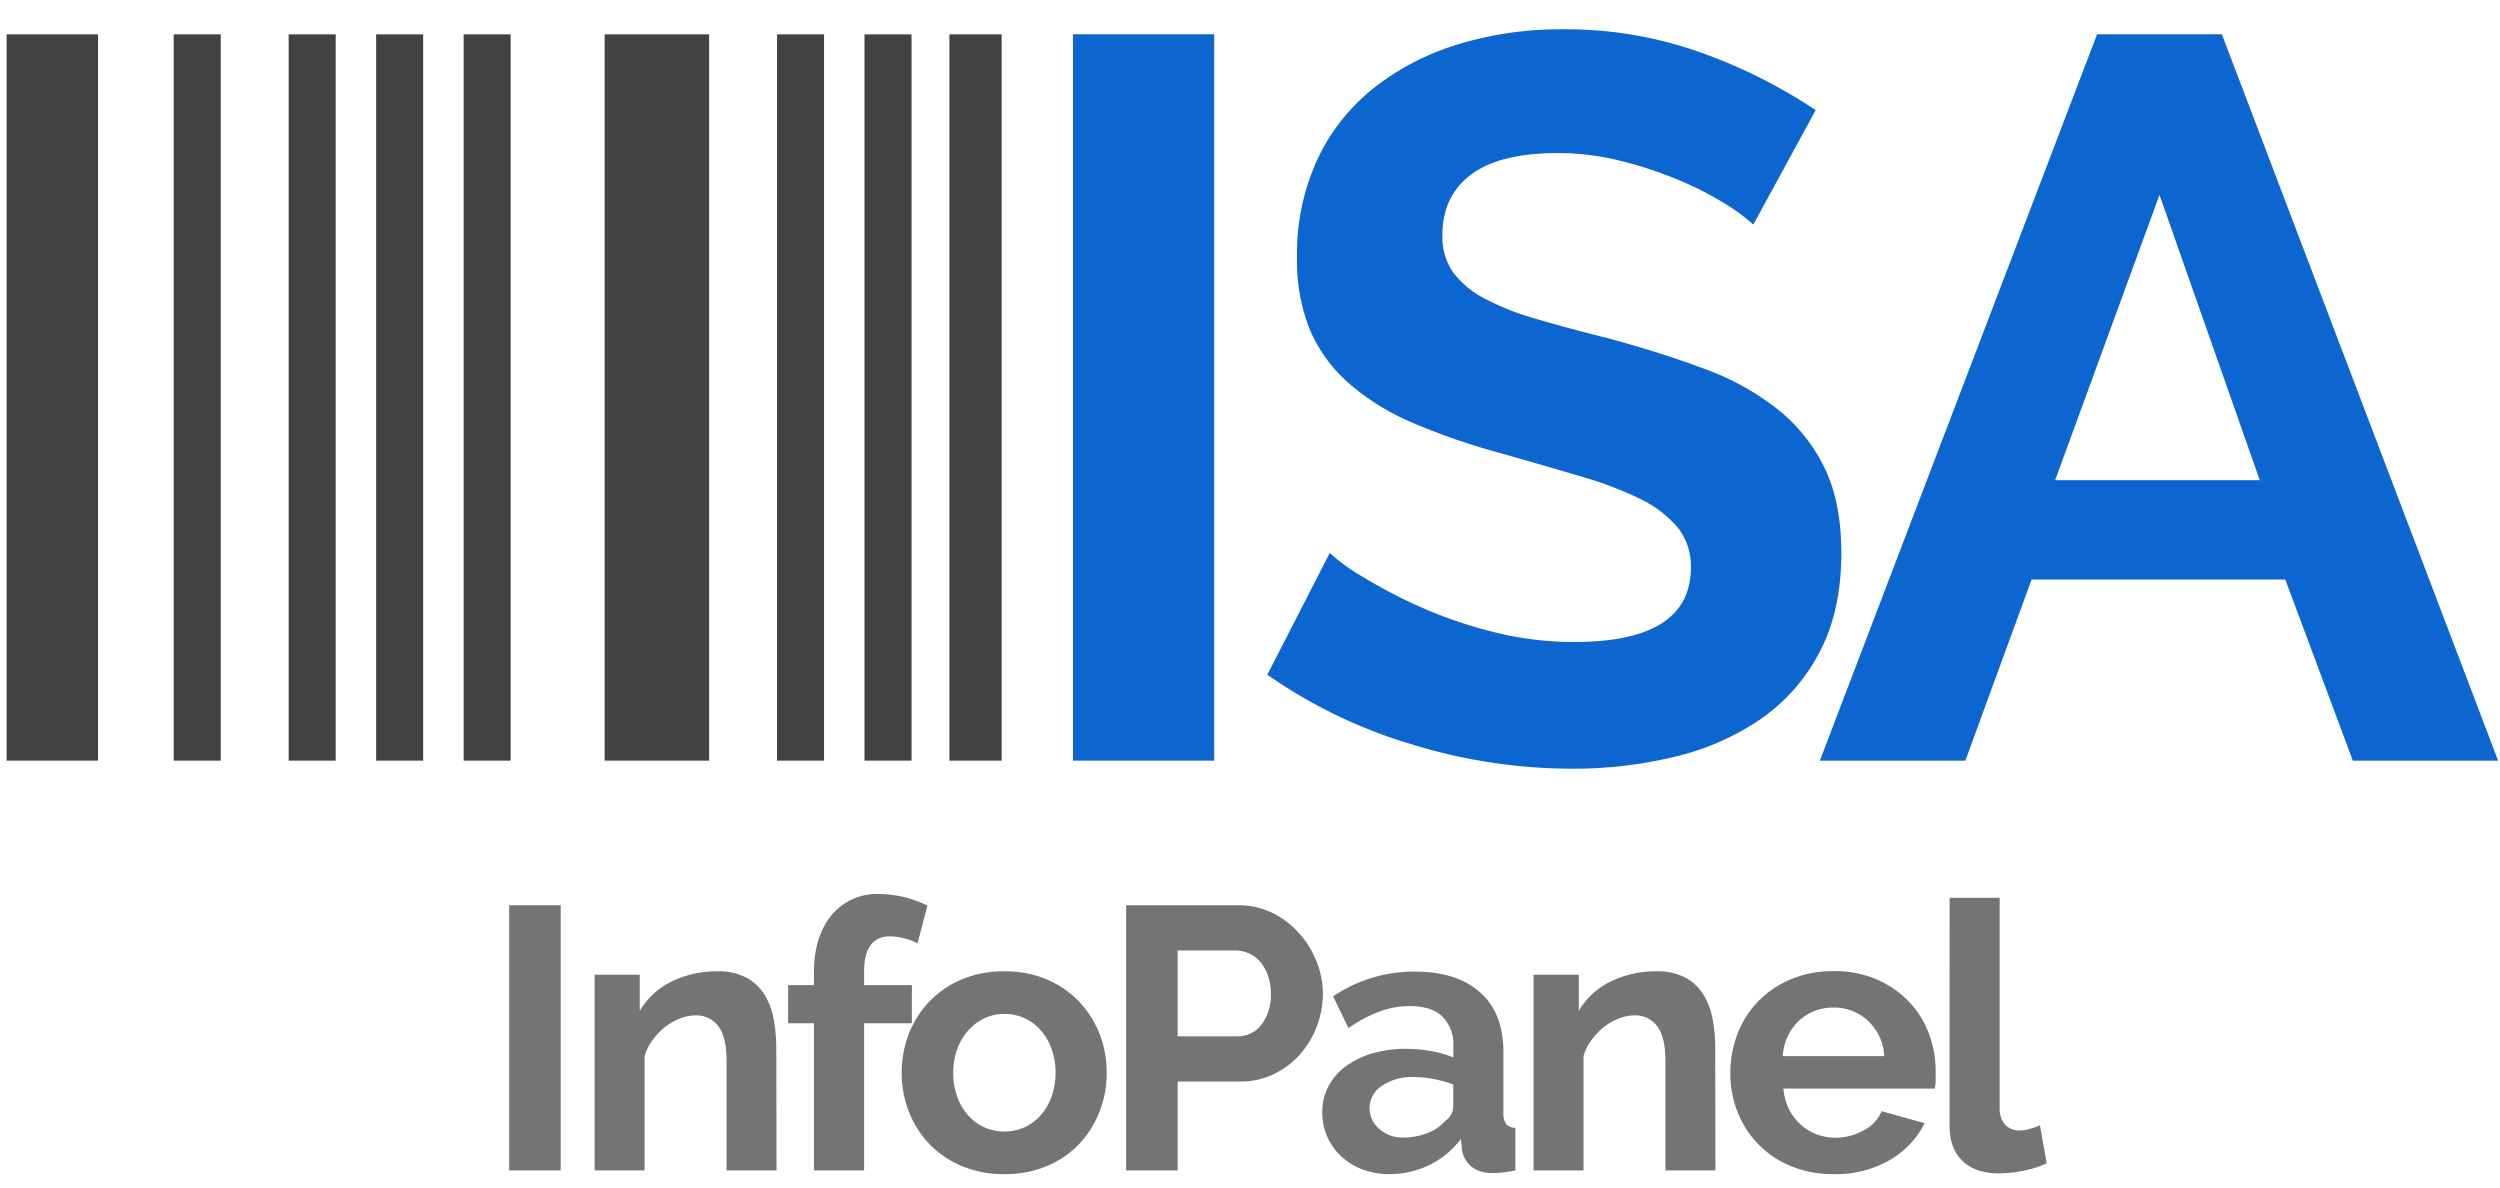 <svg xmlns="http://www.w3.org/2000/svg" viewBox="0 0 505 240"><defs><style>.cls-1{fill:#747474;}.cls-2{fill:#424242;}.cls-3{fill:#0d66d0;}</style></defs><g id="ISA"><path class="cls-1" d="M102.85,236.42V182.86h10.41v53.56Z"/><path class="cls-1" d="M156.86,236.42h-10.1V214.24c0-3.17-.56-5.48-1.66-6.94a5.46,5.46,0,0,0-4.61-2.19,8.53,8.53,0,0,0-3.09.61,11.36,11.36,0,0,0-3,1.69,14,14,0,0,0-2.53,2.61,10.46,10.46,0,0,0-1.66,3.32v23.08h-10.1V196.89h9.12v7.32a15,15,0,0,1,6.34-5.89,20.43,20.43,0,0,1,9.36-2.11,11.86,11.86,0,0,1,6,1.36,9.77,9.77,0,0,1,3.62,3.54,14.6,14.6,0,0,1,1.77,5,32.36,32.36,0,0,1,.49,5.66Z"/><path class="cls-1" d="M164.41,236.42V206.7H159.2V199h5.21v-2.41q0-7.4,3.54-11.7a11.89,11.89,0,0,1,9.66-4.3,22.44,22.44,0,0,1,9.73,2.34l-2,7.62a13.17,13.17,0,0,0-2.68-1,11.3,11.3,0,0,0-2.83-.41q-5.28,0-5.28,7.09V199h9.65v7.7h-9.65v29.72Z"/><path class="cls-1" d="M202.88,237.17a21.59,21.59,0,0,1-8.67-1.66,19.47,19.47,0,0,1-6.53-4.48,20,20,0,0,1-4.11-6.53,21.38,21.38,0,0,1-1.43-7.77,21.69,21.69,0,0,1,1.43-7.85,19.93,19.93,0,0,1,4.11-6.52,19.5,19.5,0,0,1,6.53-4.49,21.59,21.59,0,0,1,8.67-1.66,21.37,21.37,0,0,1,8.64,1.66,19.63,19.63,0,0,1,6.49,4.49,19.93,19.93,0,0,1,4.11,6.52,21.48,21.48,0,0,1,1.43,7.85,21.18,21.18,0,0,1-1.43,7.77,20.21,20.21,0,0,1-4.07,6.53,19.11,19.11,0,0,1-6.49,4.48A21.67,21.67,0,0,1,202.88,237.17Zm-10.33-20.44a13.71,13.71,0,0,0,.79,4.79,11.86,11.86,0,0,0,2.19,3.74,9.84,9.84,0,0,0,3.28,2.45,10.08,10.08,0,0,0,8.15,0,9.94,9.94,0,0,0,3.28-2.45,11.73,11.73,0,0,0,2.19-3.78,14.27,14.27,0,0,0,.79-4.83,14.09,14.09,0,0,0-.79-4.75,11.68,11.68,0,0,0-2.19-3.77,9.81,9.81,0,0,0-3.28-2.45,9.64,9.64,0,0,0-4.08-.87,9.19,9.19,0,0,0-4.07.91,10.09,10.09,0,0,0-3.28,2.49,11.58,11.58,0,0,0-2.19,3.77A13.81,13.81,0,0,0,192.55,216.73Z"/><path class="cls-1" d="M227.48,236.42V182.86h22.7A15.21,15.21,0,0,1,257,184.4a17.75,17.75,0,0,1,5.4,4.08,19,19,0,0,1,3.54,5.73,17.16,17.16,0,0,1,1.28,6.45,18.66,18.66,0,0,1-1.2,6.6,18.41,18.41,0,0,1-3.4,5.7,16.78,16.78,0,0,1-5.28,4,15.34,15.34,0,0,1-6.79,1.51H237.89v17.95Zm10.41-27.08H250a6,6,0,0,0,4.79-2.34,9.69,9.69,0,0,0,1.92-6.34,10.48,10.48,0,0,0-.6-3.66,8.86,8.86,0,0,0-1.58-2.75,6.36,6.36,0,0,0-2.31-1.7,6.67,6.67,0,0,0-2.67-.56H237.89Z"/><path class="cls-1" d="M280.59,237.17a15,15,0,0,1-5.36-.94,13,13,0,0,1-4.3-2.64,12.23,12.23,0,0,1-2.83-4,12,12,0,0,1-1-5,11,11,0,0,1,1.25-5.17,11.74,11.74,0,0,1,3.47-4,17,17,0,0,1,5.32-2.61,23.46,23.46,0,0,1,6.79-.94,29.3,29.3,0,0,1,5.16.45,21.09,21.09,0,0,1,4.49,1.29v-2.27a7.93,7.93,0,0,0-2.22-6q-2.23-2.11-6.6-2.11a17.34,17.34,0,0,0-6.19,1.13,28.71,28.71,0,0,0-6.19,3.32l-3.09-6.42a29.26,29.26,0,0,1,16.45-5q8.52,0,13.24,4.19t4.71,12.11V224.8a3.56,3.56,0,0,0,.57,2.27,2.49,2.49,0,0,0,1.85.75v8.6a22.73,22.73,0,0,1-4.45.53,6.77,6.77,0,0,1-4.42-1.28,5.53,5.53,0,0,1-1.92-3.4l-.23-2.19a17.39,17.39,0,0,1-6.41,5.28A18.4,18.4,0,0,1,280.59,237.17Zm2.86-7.39a13.24,13.24,0,0,0,4.87-.9,8.84,8.84,0,0,0,3.58-2.42,3.62,3.62,0,0,0,1.66-2.87v-4.52a25.09,25.09,0,0,0-3.92-1.1,21.69,21.69,0,0,0-4.07-.41,10.83,10.83,0,0,0-6.42,1.77,5.32,5.32,0,0,0-2.49,4.49,5.39,5.39,0,0,0,2,4.26A7,7,0,0,0,283.45,229.78Z"/><path class="cls-1" d="M346.52,236.42H336.41V214.24q0-4.76-1.66-6.94a5.44,5.44,0,0,0-4.6-2.19,8.45,8.45,0,0,0-3.09.61,11.2,11.2,0,0,0-3,1.69,14,14,0,0,0-2.53,2.61,10.25,10.25,0,0,0-1.66,3.32v23.08H309.78V196.89h9.13v7.32a15,15,0,0,1,6.34-5.89,20.39,20.39,0,0,1,9.35-2.11,11.87,11.87,0,0,1,6,1.36,9.84,9.84,0,0,1,3.62,3.54,15,15,0,0,1,1.77,5,32.36,32.36,0,0,1,.49,5.66Z"/><path class="cls-1" d="M370.36,237.17a21.94,21.94,0,0,1-8.6-1.62A19.4,19.4,0,0,1,351,224.65a20.8,20.8,0,0,1-1.47-7.77,22.13,22.13,0,0,1,1.43-8,19.43,19.43,0,0,1,4.15-6.56,19.8,19.8,0,0,1,6.6-4.49,21.94,21.94,0,0,1,8.72-1.66,21.36,21.36,0,0,1,8.63,1.66,19.88,19.88,0,0,1,6.49,4.45,19,19,0,0,1,4.08,6.49A21.59,21.59,0,0,1,391,216.5c0,.66,0,1.29,0,1.89a7.36,7.36,0,0,1-.19,1.51H360.25a11.8,11.8,0,0,0,1.13,4.15,10.34,10.34,0,0,0,2.34,3.09,10.09,10.09,0,0,0,3.25,2,10.67,10.67,0,0,0,3.77.68,11.63,11.63,0,0,0,5.69-1.47,7.72,7.72,0,0,0,3.66-3.89l8.68,2.42a17.68,17.68,0,0,1-7,7.43A21.6,21.6,0,0,1,370.36,237.17Zm10.26-23.83a10.51,10.51,0,0,0-3.28-7.13,10,10,0,0,0-7.06-2.68,10.28,10.28,0,0,0-3.81.71,10.15,10.15,0,0,0-3.13,2,10.53,10.53,0,0,0-2.22,3.1,10.82,10.82,0,0,0-1,4Z"/><path class="cls-1" d="M393.82,181.35h10.11v42.4a4.94,4.94,0,0,0,1.06,3.39,3.77,3.77,0,0,0,3,1.21,7.59,7.59,0,0,0,2-.3,13.88,13.88,0,0,0,2.08-.76l1.36,7.7a20.18,20.18,0,0,1-4.76,1.51,26,26,0,0,1-4.9.52q-4.75,0-7.36-2.52t-2.6-7.21Z"/><rect class="cls-2" x="191.78" y="6.94" width="10.55" height="146.71"/><rect class="cls-2" x="1.34" y="6.94" width="18.46" height="146.71"/><rect class="cls-2" x="35.09" y="6.94" width="9.5" height="146.71"/><rect class="cls-2" x="58.31" y="6.94" width="9.5" height="146.71"/><rect class="cls-2" x="156.96" y="6.94" width="9.5" height="146.71"/><rect class="cls-2" x="75.98" y="6.94" width="9.5" height="146.71"/><rect class="cls-2" x="174.63" y="6.94" width="9.5" height="146.71"/><rect class="cls-2" x="93.66" y="6.94" width="9.49" height="146.71"/><rect class="cls-2" x="122.14" y="6.94" width="21.1" height="146.71"/><path class="cls-3" d="M216.75,153.65V6.92h28.52V153.65Z"/><path class="cls-3" d="M354.17,45.36a35.7,35.7,0,0,0-5.27-3.93,64.07,64.07,0,0,0-9.3-4.85,80.31,80.31,0,0,0-11.88-4,52,52,0,0,0-13-1.66q-11.77,0-17.56,4.34t-5.79,12.2A12.5,12.5,0,0,0,293.52,55a18.74,18.74,0,0,0,6.3,5.27,53,53,0,0,0,10.44,4.13q6.3,1.86,14.57,3.93,10.74,2.9,19.53,6.2a53.12,53.12,0,0,1,14.88,8.26,34.25,34.25,0,0,1,9.4,11.89q3.3,6.91,3.31,17,0,11.77-4.45,20.15a37.4,37.4,0,0,1-12,13.53,51.94,51.94,0,0,1-17.36,7.54,86.85,86.85,0,0,1-20.56,2.38,110.37,110.37,0,0,1-32.66-5A101,101,0,0,1,256,136.29l12.61-24.59a39.41,39.41,0,0,0,6.72,4.85,101.64,101.64,0,0,0,11.46,6,89.14,89.14,0,0,0,14.68,5.06A66.15,66.15,0,0,0,318,129.68q23.57,0,23.56-15.09a12.39,12.39,0,0,0-2.69-8.06,23,23,0,0,0-7.64-5.79,74.06,74.06,0,0,0-12-4.54q-7-2.07-15.71-4.55a134.63,134.63,0,0,1-18.29-6.3,48,48,0,0,1-12.91-8.06,30.07,30.07,0,0,1-7.75-10.75A37.25,37.25,0,0,1,262,52a45.56,45.56,0,0,1,4.13-19.84,40.1,40.1,0,0,1,11.47-14.46,51.71,51.71,0,0,1,17.05-8.78,70.33,70.33,0,0,1,20.87-3,81,81,0,0,1,28.52,4.86,105.88,105.88,0,0,1,22.73,11.47Z"/><path class="cls-3" d="M423.61,6.92h25.21l55.8,146.73H475.27l-13.64-36.58H410.38L397,153.65H367.61ZM456.47,97,436.22,39.37,415.14,97Z"/></g></svg>